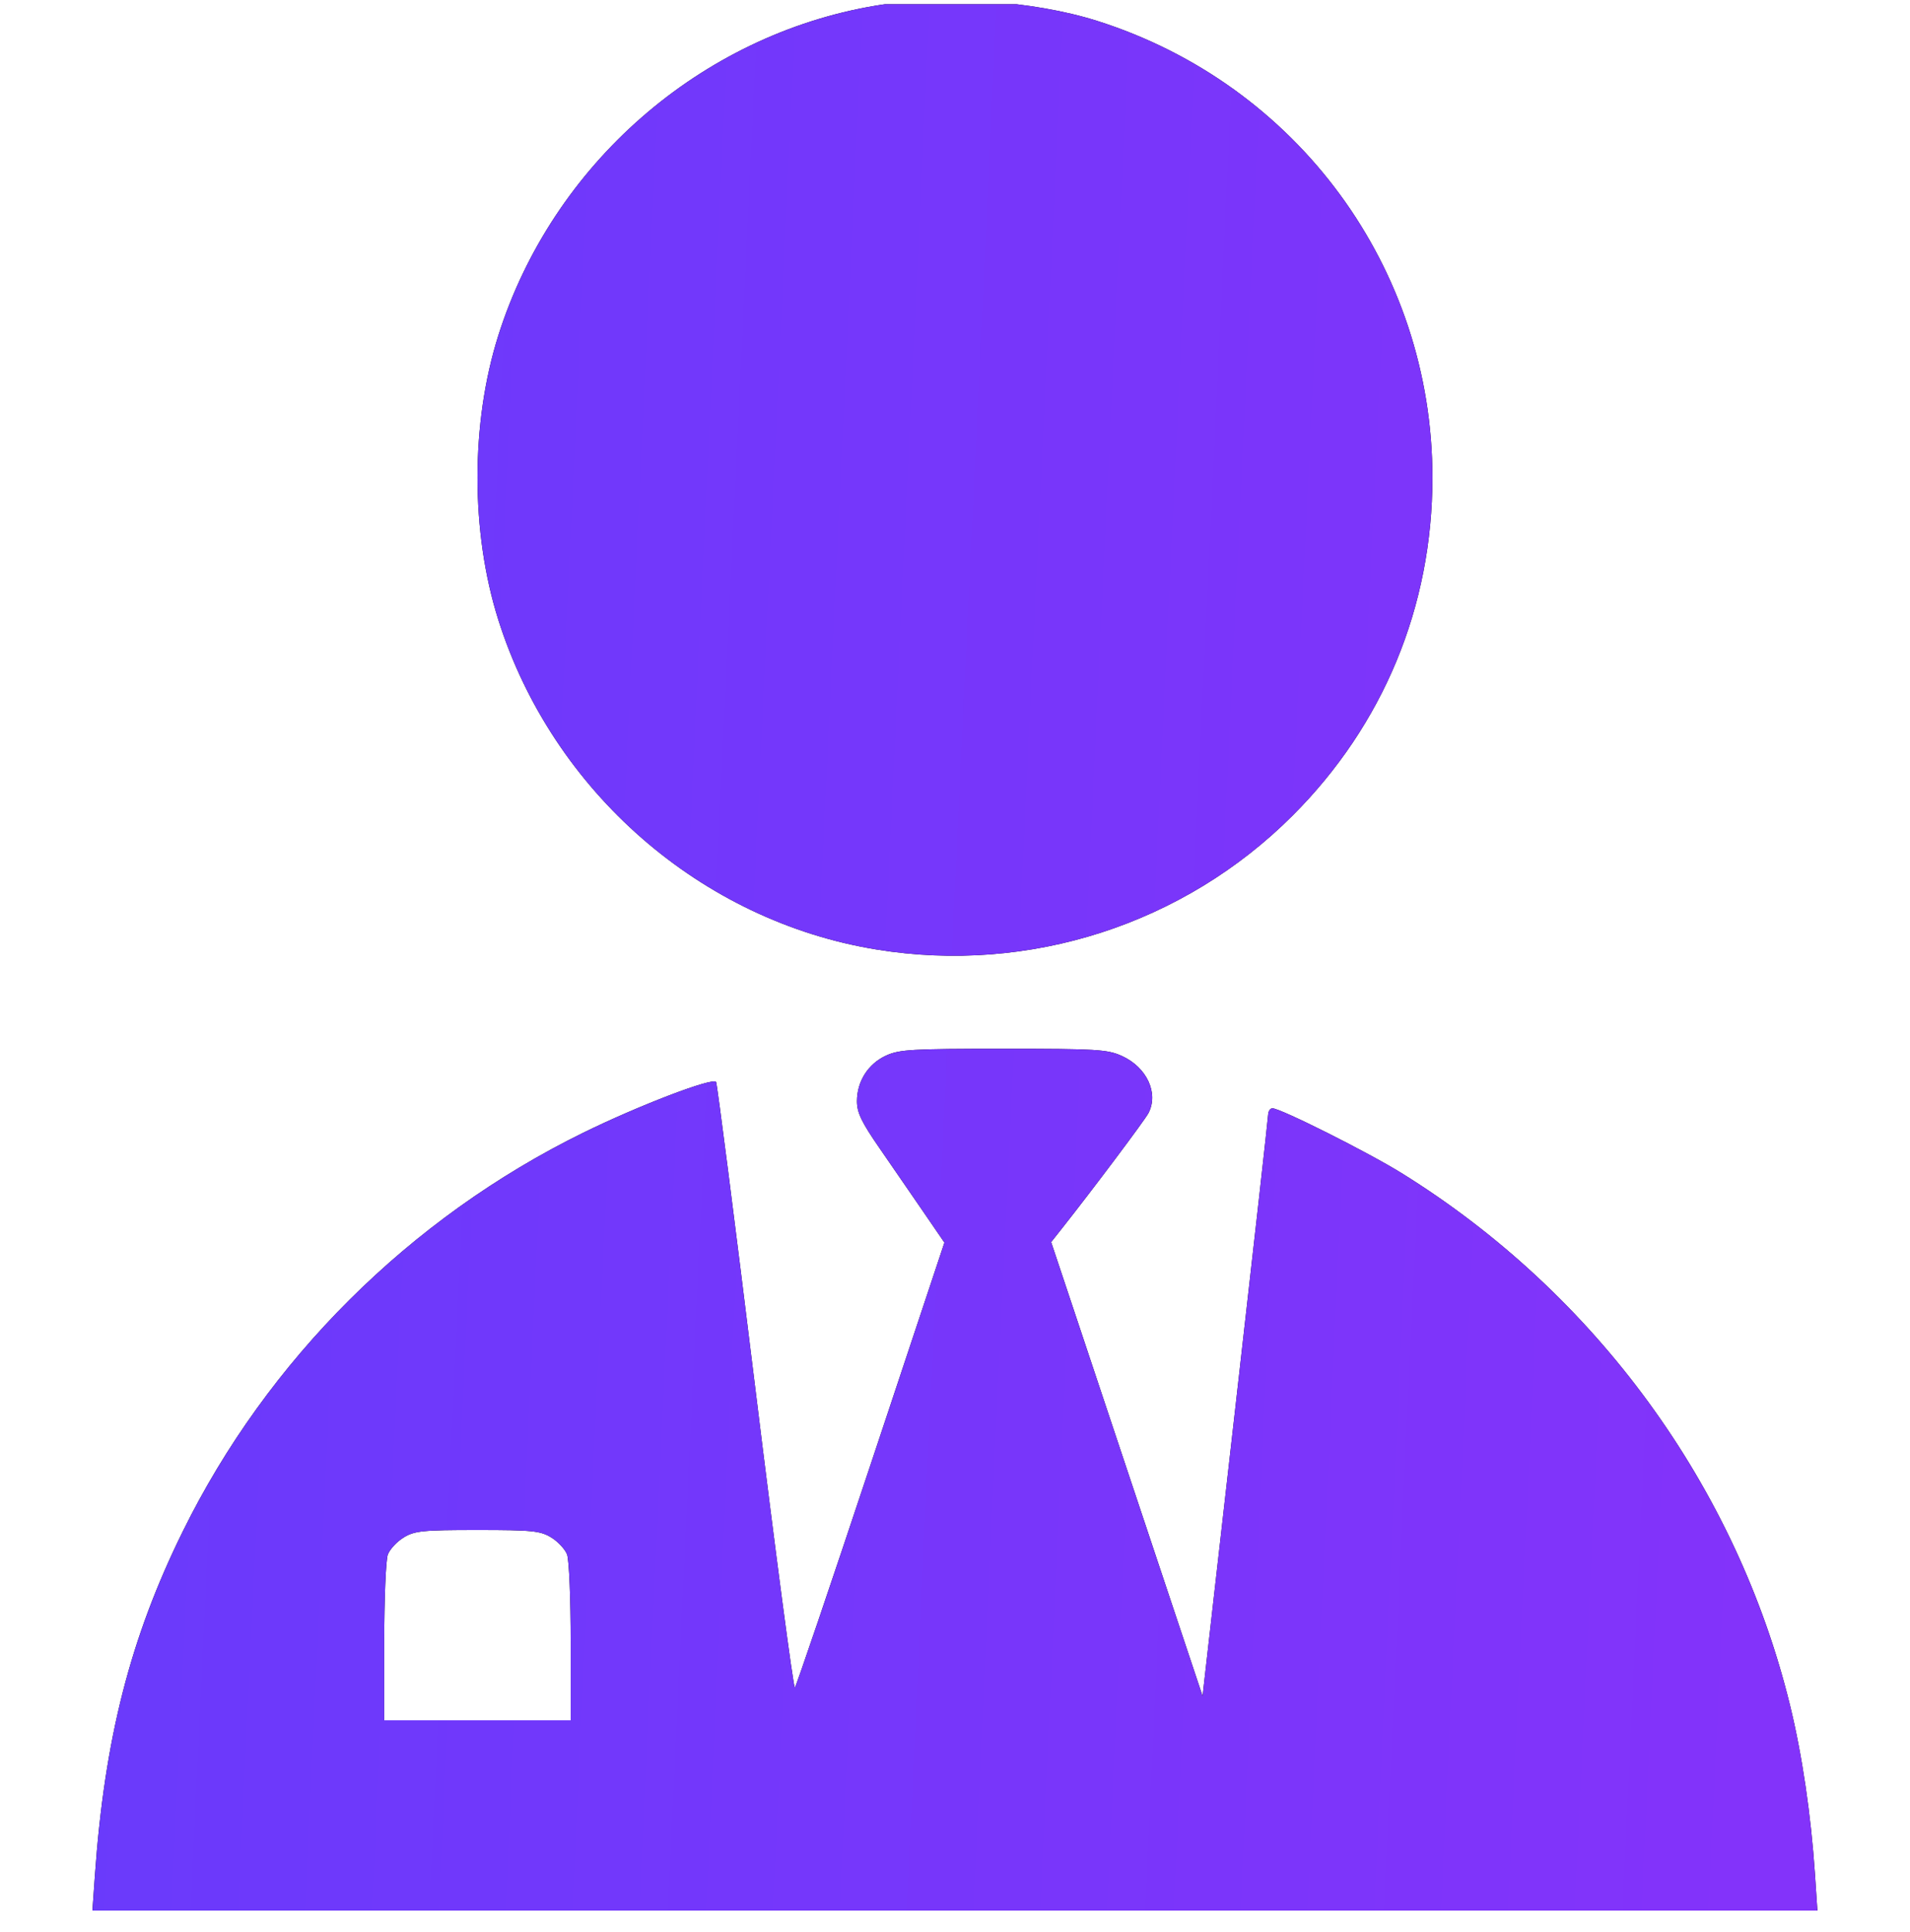 <svg xmlns="http://www.w3.org/2000/svg" width="90" height="91" viewBox="0 0 90 91" fill="none"><g clip-path="url(#clip0_3286_1678)"><path fill-rule="evenodd" clip-rule="evenodd" d="M41.259 0.266C32.999 1.655 26.024 7.752 23.478 15.812C22.173 19.943 22.173 25.057 23.478 29.189C26.035 37.282 33.042 43.388 41.312 44.729C48.495 45.894 55.779 43.547 60.912 38.414C65.188 34.139 67.497 28.559 67.497 22.5C67.497 12.628 61.131 3.964 51.687 0.98C48.684 0.032 44.399 -0.262 41.259 0.266ZM41.746 49.726C40.906 50.113 40.38 50.94 40.38 51.873C40.38 52.411 40.596 52.859 41.448 54.091C42.036 54.94 42.963 56.287 43.509 57.084L44.501 58.532L41.036 68.949C39.131 74.678 37.519 79.424 37.455 79.495C37.391 79.567 36.55 73.211 35.587 65.372C34.624 57.533 33.794 51.05 33.742 50.967C33.599 50.736 30.087 52.078 27.477 53.361C19.303 57.377 12.596 64.055 8.609 72.146C6.135 77.167 4.924 81.914 4.47 88.374L4.355 90H44.996H85.636L85.522 88.286C85.335 85.495 84.919 82.673 84.351 80.347C81.833 70.032 75.194 60.935 66.043 55.26C64.446 54.27 60.334 52.207 59.957 52.207C59.851 52.207 59.76 52.346 59.754 52.515C59.749 52.684 59.052 58.913 58.205 66.358L56.666 79.893L53.098 69.201L49.531 58.509L50.042 57.863C51.49 56.034 53.935 52.775 54.113 52.439C54.608 51.496 54.042 50.276 52.861 49.74C52.185 49.434 51.675 49.403 47.283 49.403C42.96 49.403 42.375 49.437 41.746 49.726ZM19.022 72.423C18.706 72.616 18.369 72.977 18.275 73.225C18.181 73.473 18.104 75.332 18.104 77.356V81.035H22.498H26.893V77.356C26.893 75.332 26.816 73.473 26.721 73.225C26.627 72.977 26.291 72.616 25.974 72.423C25.46 72.11 25.088 72.072 22.498 72.072C19.909 72.072 19.536 72.11 19.022 72.423Z" fill="black"></path><path fill-rule="evenodd" clip-rule="evenodd" d="M41.259 0.266C32.999 1.655 26.024 7.752 23.478 15.812C22.173 19.943 22.173 25.057 23.478 29.189C26.035 37.282 33.042 43.388 41.312 44.729C48.495 45.894 55.779 43.547 60.912 38.414C65.188 34.139 67.497 28.559 67.497 22.5C67.497 12.628 61.131 3.964 51.687 0.98C48.684 0.032 44.399 -0.262 41.259 0.266ZM41.746 49.726C40.906 50.113 40.38 50.94 40.38 51.873C40.38 52.411 40.596 52.859 41.448 54.091C42.036 54.94 42.963 56.287 43.509 57.084L44.501 58.532L41.036 68.949C39.131 74.678 37.519 79.424 37.455 79.495C37.391 79.567 36.55 73.211 35.587 65.372C34.624 57.533 33.794 51.05 33.742 50.967C33.599 50.736 30.087 52.078 27.477 53.361C19.303 57.377 12.596 64.055 8.609 72.146C6.135 77.167 4.924 81.914 4.47 88.374L4.355 90H44.996H85.636L85.522 88.286C85.335 85.495 84.919 82.673 84.351 80.347C81.833 70.032 75.194 60.935 66.043 55.26C64.446 54.27 60.334 52.207 59.957 52.207C59.851 52.207 59.76 52.346 59.754 52.515C59.749 52.684 59.052 58.913 58.205 66.358L56.666 79.893L53.098 69.201L49.531 58.509L50.042 57.863C51.49 56.034 53.935 52.775 54.113 52.439C54.608 51.496 54.042 50.276 52.861 49.74C52.185 49.434 51.675 49.403 47.283 49.403C42.96 49.403 42.375 49.437 41.746 49.726ZM19.022 72.423C18.706 72.616 18.369 72.977 18.275 73.225C18.181 73.473 18.104 75.332 18.104 77.356V81.035H22.498H26.893V77.356C26.893 75.332 26.816 73.473 26.721 73.225C26.627 72.977 26.291 72.616 25.974 72.423C25.46 72.11 25.088 72.072 22.498 72.072C19.909 72.072 19.536 72.11 19.022 72.423Z" fill="url(#paint0_linear_3286_1678)"></path></g><defs><linearGradient id="paint0_linear_3286_1678" x1="6.625" y1="20.897" x2="85.158" y2="24.613" gradientUnits="userSpaceOnUse"><stop stop-color="#6A3AFB"></stop><stop offset="1" stop-color="#8333FA"></stop></linearGradient><clipPath id="clip0_3286_1678"><rect width="90" height="90" fill="white" transform="translate(0 0.199)"></rect></clipPath></defs></svg>